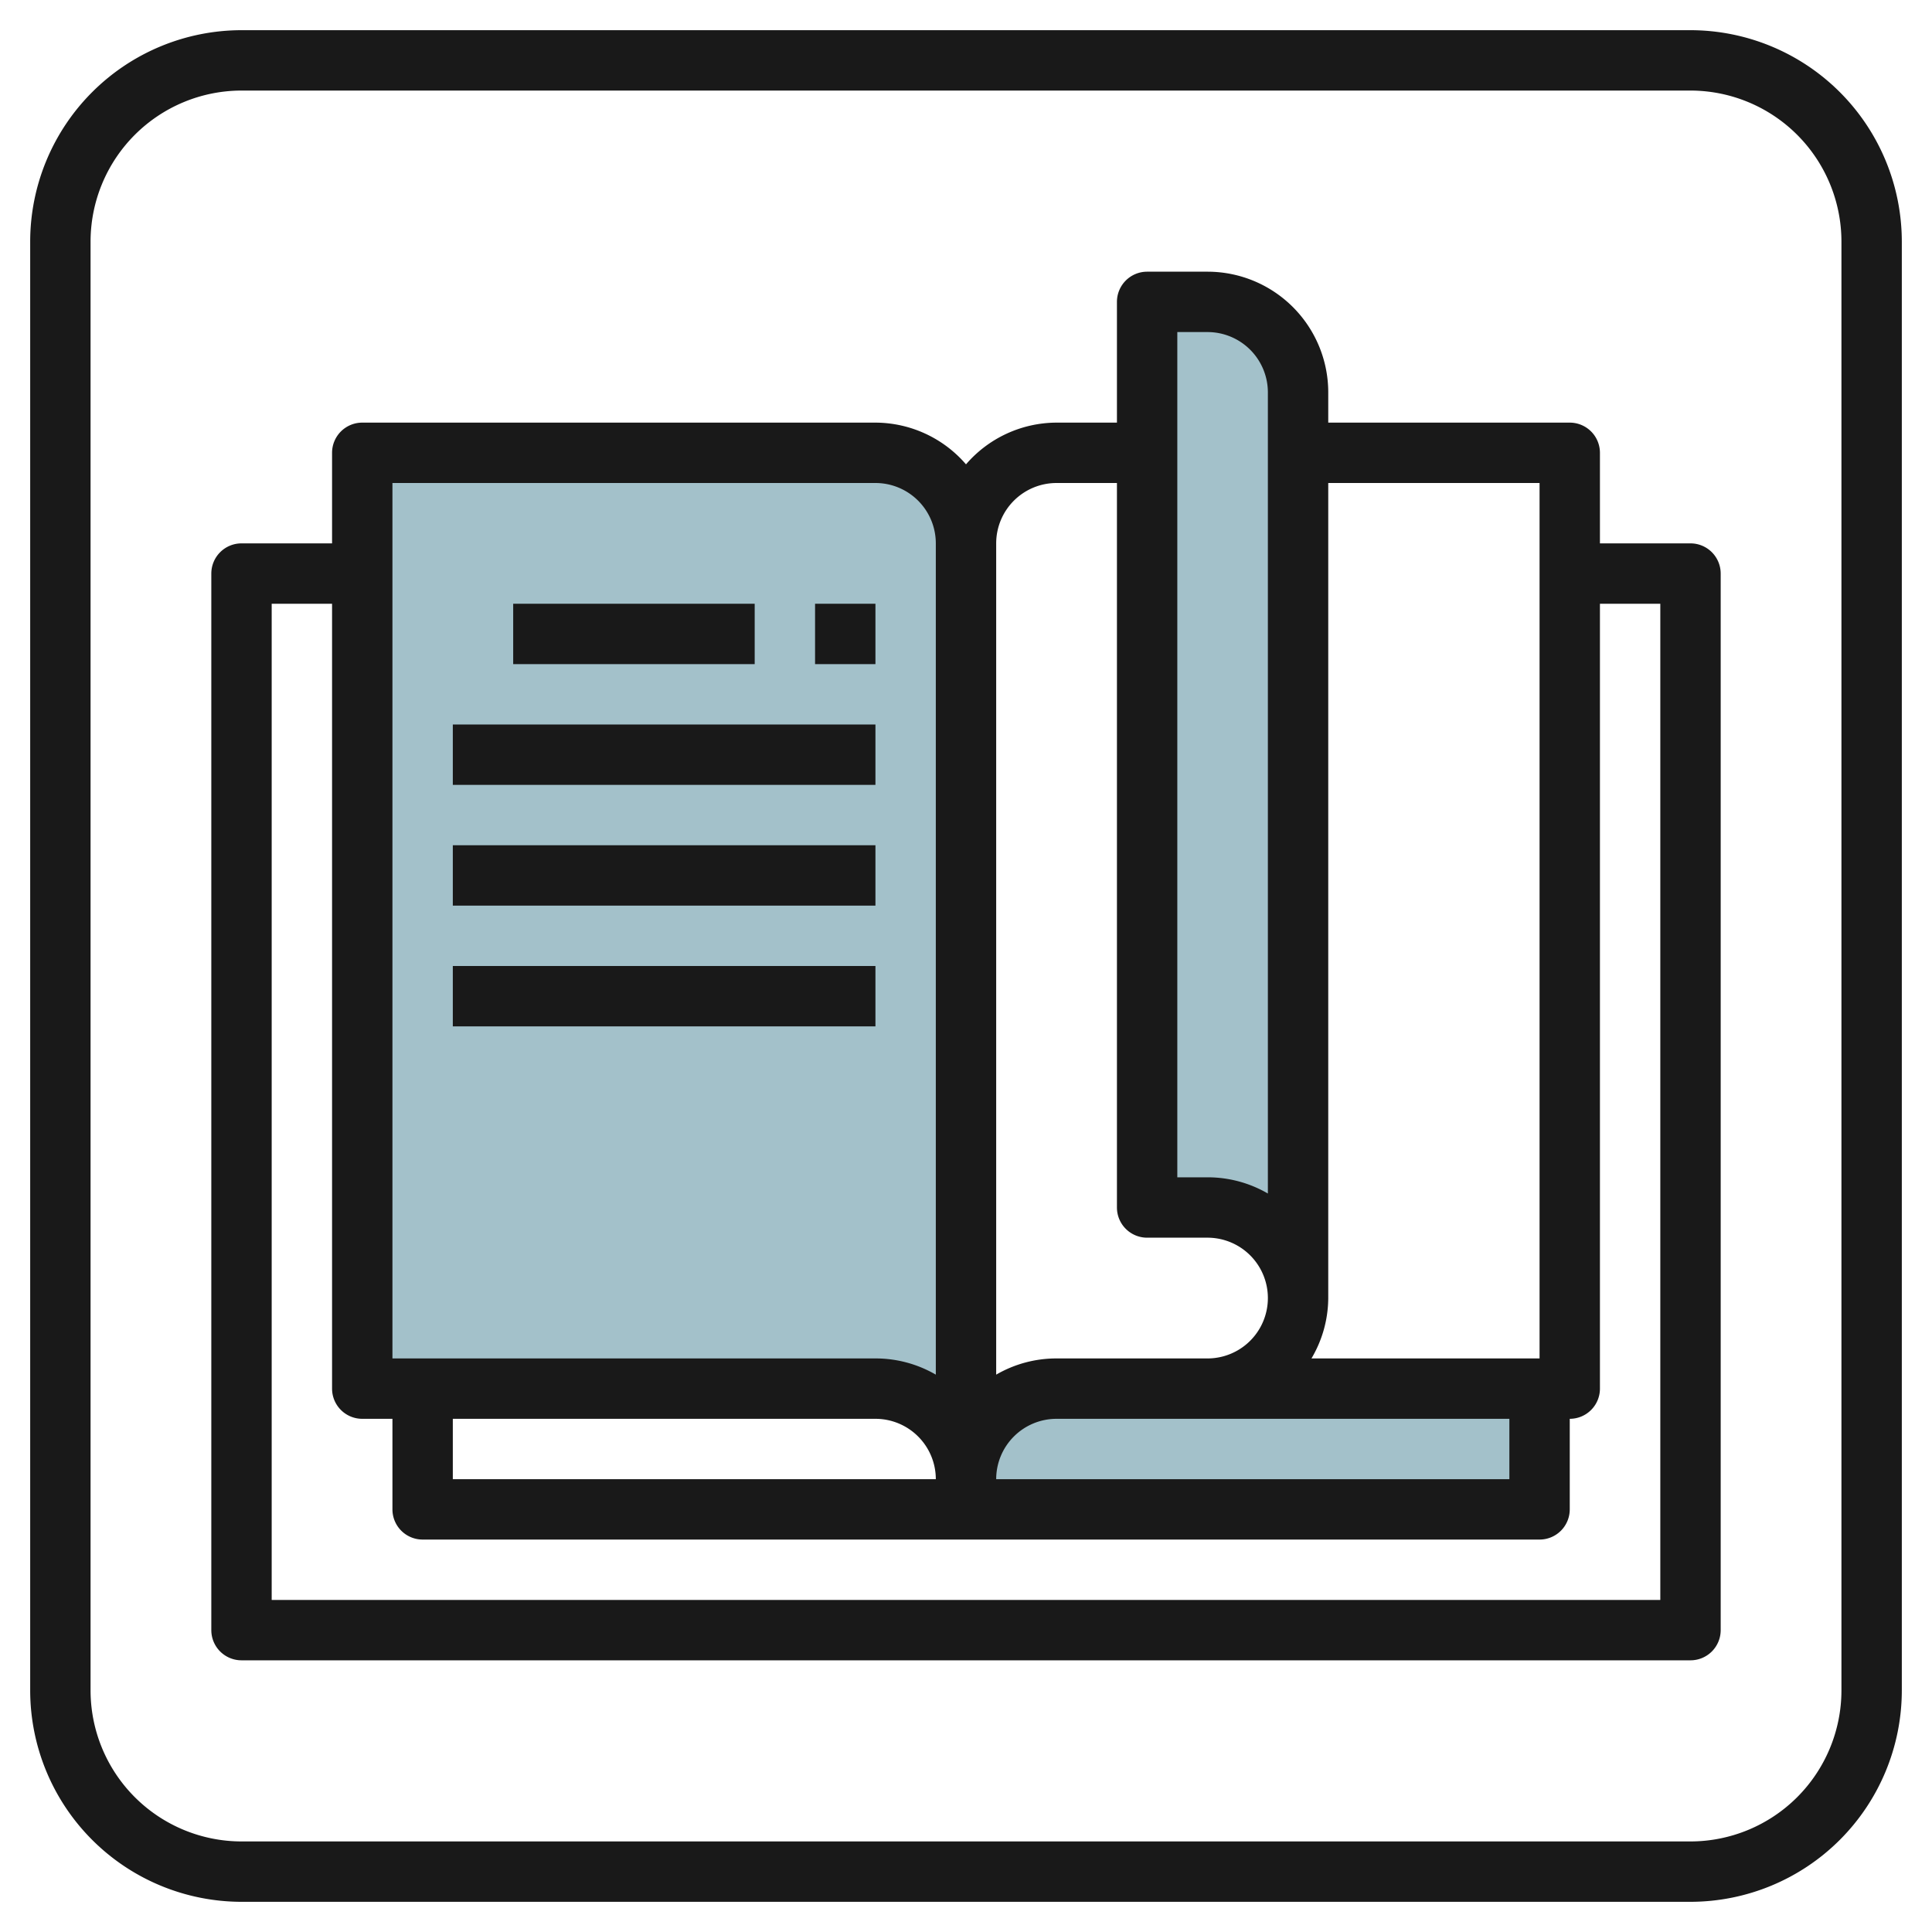 <svg id="Layer_3" height="512" viewBox="0 0 64 64" width="512" xmlns="http://www.w3.org/2000/svg" data-name="Layer 3"><path d="m32 49v1h19v-4h-16a3 3 0 0 0 -3 3" fill="#a3c1ca"/><path d="m43 43a3 3 0 0 0 -3-3h-2v-30h2a3 3 0 0 1 3 3z" fill="#a3c1ca"/><path d="m32 18a3 3 0 0 0 -3-3h-17v31h17a3 3 0 0 1 3 3z" fill="#a3c1ca"/><g fill="#191919"><path d="m56 18h-3v-3a1 1 0 0 0 -1-1h-8v-1a4 4 0 0 0 -4-4h-2a1 1 0 0 0 -1 1v4h-2a3.975 3.975 0 0 0 -3 1.382 3.975 3.975 0 0 0 -3-1.382h-17a1 1 0 0 0 -1 1v3h-3a1 1 0 0 0 -1 1v35a1 1 0 0 0 1 1h48a1 1 0 0 0 1-1v-35a1 1 0 0 0 -1-1zm-41 29h14a2 2 0 0 1 2 2h-16zm35 0v2h-17a2 2 0 0 1 2-2zm1-31v29h-7.556a3.959 3.959 0 0 0 .556-2v-27zm-12-5h1a2 2 0 0 1 2 2v26.537a3.97 3.97 0 0 0 -2-.537h-1zm-4 5h2v24a1 1 0 0 0 1 1h2a2 2 0 0 1 0 4h-5a3.97 3.97 0 0 0 -2 .537v-27.537a2 2 0 0 1 2-2zm-22 0h16a2 2 0 0 1 2 2v27.537a3.97 3.97 0 0 0 -2-.537h-16zm42 37h-46v-33h2v26a1 1 0 0 0 1 1h1v3a1 1 0 0 0 1 1h37a1 1 0 0 0 1-1v-3a1 1 0 0 0 1-1v-26h2z"/><path d="m17 20h8v2h-8z"/><path d="m27 20h2v2h-2z"/><path d="m15 24h14v2h-14z"/><path d="m15 28h14v2h-14z"/><path d="m15 32h14v2h-14z"/><path d="m56 1h-48a7.008 7.008 0 0 0 -7 7v48a7.008 7.008 0 0 0 7 7h48a7.008 7.008 0 0 0 7-7v-48a7.008 7.008 0 0 0 -7-7zm5 55a5.006 5.006 0 0 1 -5 5h-48a5.006 5.006 0 0 1 -5-5v-48a5.006 5.006 0 0 1 5-5h48a5.006 5.006 0 0 1 5 5z"/></g></svg>